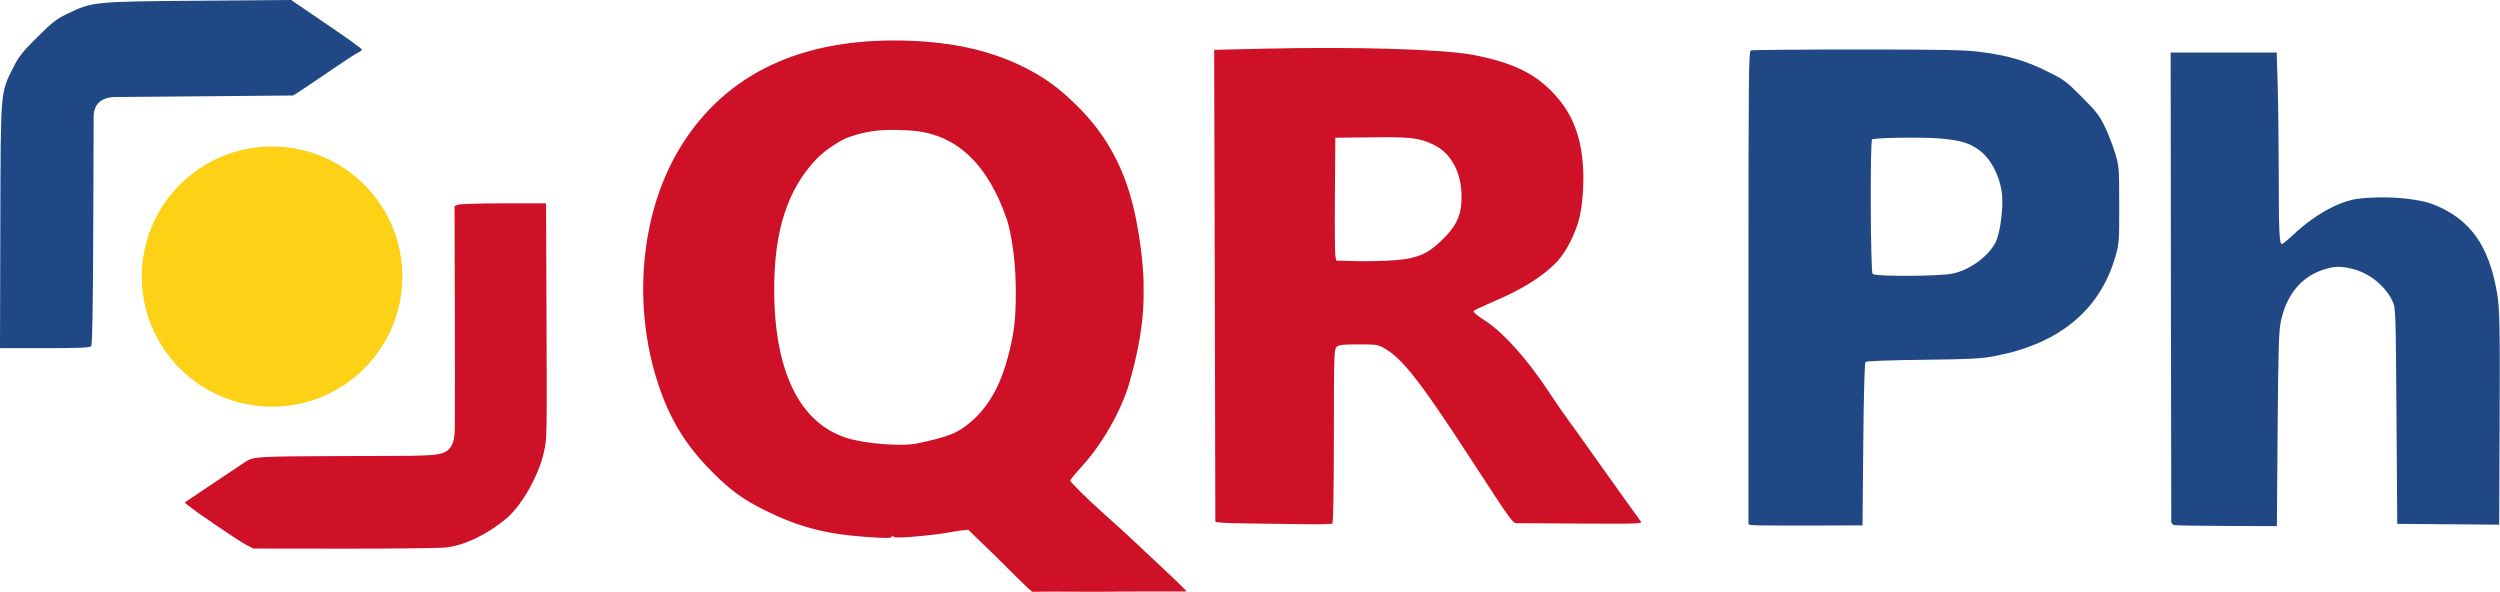 <svg xmlns="http://www.w3.org/2000/svg" viewBox="0 0 3000 710" height="710" width="3000" id="svg1" version="1.1">
  <defs id="defs1"></defs>
  <g transform="scale(2.719,2.715)" id="g1">
    <path id="path10" d="m 773.167,232.079 -1.5,-0.293 V 127.237 c 0,-94.72 0.099,-104.587 1.055,-104.954 0.58,-0.223 21.754,-0.405 47.053,-0.405 37.938,0 47.409,0.183 54.044,1.047 12.226,1.591 19.762,3.754 29.182,8.376 7.906,3.88 8.713,4.469 15.738,11.5 6.348,6.353 7.795,8.22 10.141,13.077 1.505,3.117 3.559,8.367 4.564,11.667 1.784,5.857 1.828,6.406 1.851,23 0.023,16.412 -0.037,17.207 -1.725,23 -6.875,23.592 -24.772,38.374 -53.026,43.797 -6.254,1.2 -10.484,1.423 -31.877,1.68 -14.588,0.175 -24.939,0.56 -25.333,0.942 -0.42,0.407 -0.79,13.904 -1,36.447 l -0.333,35.8 -23.667,0.08 c -13.017,0.044 -24.342,-0.052 -25.167,-0.213 z m 88.649,-111.173 c 7.562,-1.603 15.758,-7.589 18.912,-13.814 1.736,-3.426 3.136,-12.38 2.97,-18.995 -0.213,-8.455 -4.435,-17.487 -10.154,-21.718 -4.468,-3.305 -8.574,-4.484 -18.21,-5.226 -7.663,-0.59 -27.922,-0.273 -29.101,0.456 -0.942,0.582 -0.714,58.523 0.234,59.471 1.208,1.208 29.485,1.07 35.349,-0.173 z m 97.684,111.18 c -0.642,-0.168 -1.197,-0.808 -1.234,-1.423 -0.037,-0.615 -0.112,-47.543 -0.167,-104.284 l -0.1,-103.167 h 23.397 l 23.397,1e-6 0.437,14.5 c 0.24,7.975 0.451,25.9 0.468,39.833 0.031,25.292 0.266,30.333 1.412,30.333 0.334,0 2.621,-1.89 5.082,-4.201 9.238,-8.675 20.099,-14.73 28.343,-15.801 11.592,-1.506 26.514,-0.34 33.849,2.645 15.78,6.422 24.018,17.955 27.609,38.654 1.263,7.277 1.384,13.87 1.173,63.545 l -0.167,39.176 -22.5,-0.176 -22.5,-0.176 -0.333,-47.667 c -0.329,-47.092 -0.351,-47.704 -1.774,-50.784 -3.022,-6.539 -10.073,-12.305 -17.322,-14.165 -5.472,-1.404 -8.501,-1.325 -13.467,0.352 -9.708,3.279 -16.192,11.356 -18.537,23.094 -0.843,4.222 -1.093,12.957 -1.361,47.669 l -0.329,42.5 -22.105,-0.077 c -12.158,-0.043 -22.63,-0.215 -23.271,-0.382 z M 0.146,100.046 C 0.312,39.061 0.124,41.373 5.83,29.879 8.223,25.058 9.79,23.068 16.322,16.545 22.909,9.967 24.805,8.485 29.667,6.114 40.661,0.752 41.239,0.694 87.573,0.326 L 128.479,0 l 6.094,4.145 c 19.614,13.341 25.094,17.228 25.094,17.798 0,0.35 -0.675,0.899 -1.5,1.22 -0.825,0.321 -6.476,4.005 -12.559,8.187 -6.082,4.182 -12.232,8.337 -13.667,9.233 l -2.608,1.63 -39,0.333 -39,0.333 c -4.889,-0.11 -10.212,1.839 -10,9.114 l -0.183,50.061 c -0.128,35.113 -0.402,50.325 -0.915,50.943 -0.577,0.695 -4.917,0.882 -20.483,0.882 L 0,153.879 Z" style="fill:#204884;fill-opacity:1"></path>
    <path id="path11" d="m 455.613,261.553 c -1.322,-0.718 -9.069,-8.631 -15.737,-15.235 l -12.553,-12.179 c -4.781,0.338 -9.464,1.495 -14.237,2.057 -6.486,0.765 -18.165,1.967 -18.747,1.026 -0.404,-0.654 -0.57,-0.649 -0.793,0.021 -0.228,0.683 -2.478,0.693 -11.581,0.051 -17.622,-1.242 -29.887,-4.504 -44.632,-11.871 -9.613,-4.803 -14.826,-8.616 -23.015,-16.835 -11.64,-11.681 -18.73,-23.269 -23.902,-39.063 -11.237,-34.311 -7.841,-74.157 8.743,-102.592 18.904,-32.413 51.096,-49.001 95.174,-49.04 23.057,-0.02 41.814,3.841 57.794,11.898 9.059,4.568 15.396,9.204 23.298,17.047 13.08,12.982 21.828,28.487 26.084,50.708 3.338,17.426 3.276,28.259 3.202,30.788 -0.075,2.582 0.895,15.812 -6.267,40.879 -3.539,12.387 -12.262,27.38 -20.84,36.771 -2.899,3.174 -5.271,6.055 -5.271,6.403 0,0.674 7.737,8.344 14.333,14.209 13.355,11.874 15.854,14.679 25.511,23.59 2.692,2.484 10.389,9.801 11.524,11.191 0.123,0.15 -12.967,-0.063 -26.468,0.089 -13.501,0.152 -28.215,0.017 -32.766,0.019 -3.623,0.002 -8.856,0.069 -8.856,0.069 z m -50.456,-65.621 c 13.503,-2.916 17.496,-4.511 23.012,-9.189 9.569,-8.116 15.39,-19.823 18.857,-38.764 0.585,-3.199 1.487,-9.192 1.244,-22.581 -0.26,-14.33 -2.841,-25.293 -3.809,-28.133 -8.119,-23.823 -21.437,-37.483 -41.003,-39.441 -2.655,-0.266 -10.972,-0.776 -17.061,-0.016 -5.079,0.635 -7.74,1.477 -11.506,2.713 -3.828,1.22 -11.073,6.08 -14.594,9.791 -12.763,13.452 -18.648,31.699 -18.618,57.73 0.041,35.919 11.129,58.768 31.766,65.458 8.284,2.686 24.708,3.945 31.712,2.432 z m -296.337,44.992 c -2.947,-1.492 -21.54,-14.104 -25.398,-17.229 l -1.911,-1.548 6.245,-4.254 c 3.435,-2.34 8.945,-6.041 12.245,-8.223 3.3,-2.183 6.821,-4.534 7.824,-5.226 3.871,-2.667 4.588,-2.716 42.51,-2.867 39.773,-0.159 44.167,0.358 47.69,-2.943 3.354,-3.143 2.603,-9.735 2.706,-14.421 0.08,-3.676 0.072,-26.122 1e-5,-49.9 l -0.13,-43.234 1.577,-0.6 c 0.868,-0.33 9.958,-0.6 20.201,-0.6 h 18.623 l 0.167,43.833 c 0.235,61.715 0.269,59.703 -1.14,66.167 -2.218,10.17 -9.646,23.393 -16.36,29.125 -8.193,6.994 -18.548,12.029 -26.667,12.968 -2.75,0.318 -23.032,0.558 -45.071,0.534 l -40.071,-0.044 z m 442.68,-9.556 c -11.5,-0.136 -15.156,-0.377 -15.124,-1 0.024,-0.452 -0.083,-47.512 -0.238,-104.58 l -0.281,-103.759 21.738,-0.502 c 40.433,-0.934 79.099,0.203 92.404,2.718 16.318,3.084 26.399,7.682 34.322,15.655 5.962,5.999 9.407,11.613 11.851,19.314 1.731,5.454 2.757,13.339 2.635,20.333 -0.141,8.031 -0.935,14.839 -2.689,19.96 -2.51,7.33 -6.071,13.438 -10.131,17.373 -4.968,4.816 -12.077,9.632 -22.145,14.326 -2.063,0.962 -13.51,5.873 -13.51,6.223 0,0.733 1.238,1.785 5,4.245 8.317,5.441 18.703,17.033 28.135,31.402 2.817,4.292 6.789,10.053 8.827,12.802 2.038,2.75 6.758,9.35 10.49,14.667 3.732,5.317 9.882,13.964 13.667,19.215 3.785,5.251 7.246,10.055 7.691,10.675 0.757,1.055 -0.907,1.119 -25.667,0.986 -14.562,-0.078 -27.459,-0.157 -28.66,-0.175 -2.345,-0.035 -1.541,1.076 -22.506,-31.146 -20.315,-31.224 -28.398,-41.547 -35.977,-45.95 -3.204,-1.861 -3.663,-1.936 -11.81,-1.936 -7.191,0 -8.654,0.177 -9.645,1.169 -1.087,1.087 -1.171,3.86 -1.19,39.333 -0.014,24.638 -0.258,38.342 -0.688,38.667 -0.367,0.277 -5.317,0.427 -11,0.333 -5.683,-0.093 -17.158,-0.25 -25.5,-0.349 z m 70.681,-117.206 c 5.815,-1.301 9.117,-3.15 13.999,-7.838 6.773,-6.504 8.923,-11.293 8.869,-19.753 -0.068,-10.478 -4.772,-19.043 -12.439,-22.647 -6.428,-3.022 -9.7,-3.412 -27.006,-3.222 l -16.27,0.179 -0.192,25 c -0.106,13.75 -0.019,25.964 0.192,27.143 l 0.384,2.143 6.474,0.191 c 10.545,0.31 21.518,-0.194 25.988,-1.195 z" style="fill:#ce1126;fill-opacity:1"></path>
    <circle r="57.5" cy="122.246" cx="120.074" id="path12" style="fill:#fcd116;fill-opacity:1"></circle>
  </g>
</svg>
